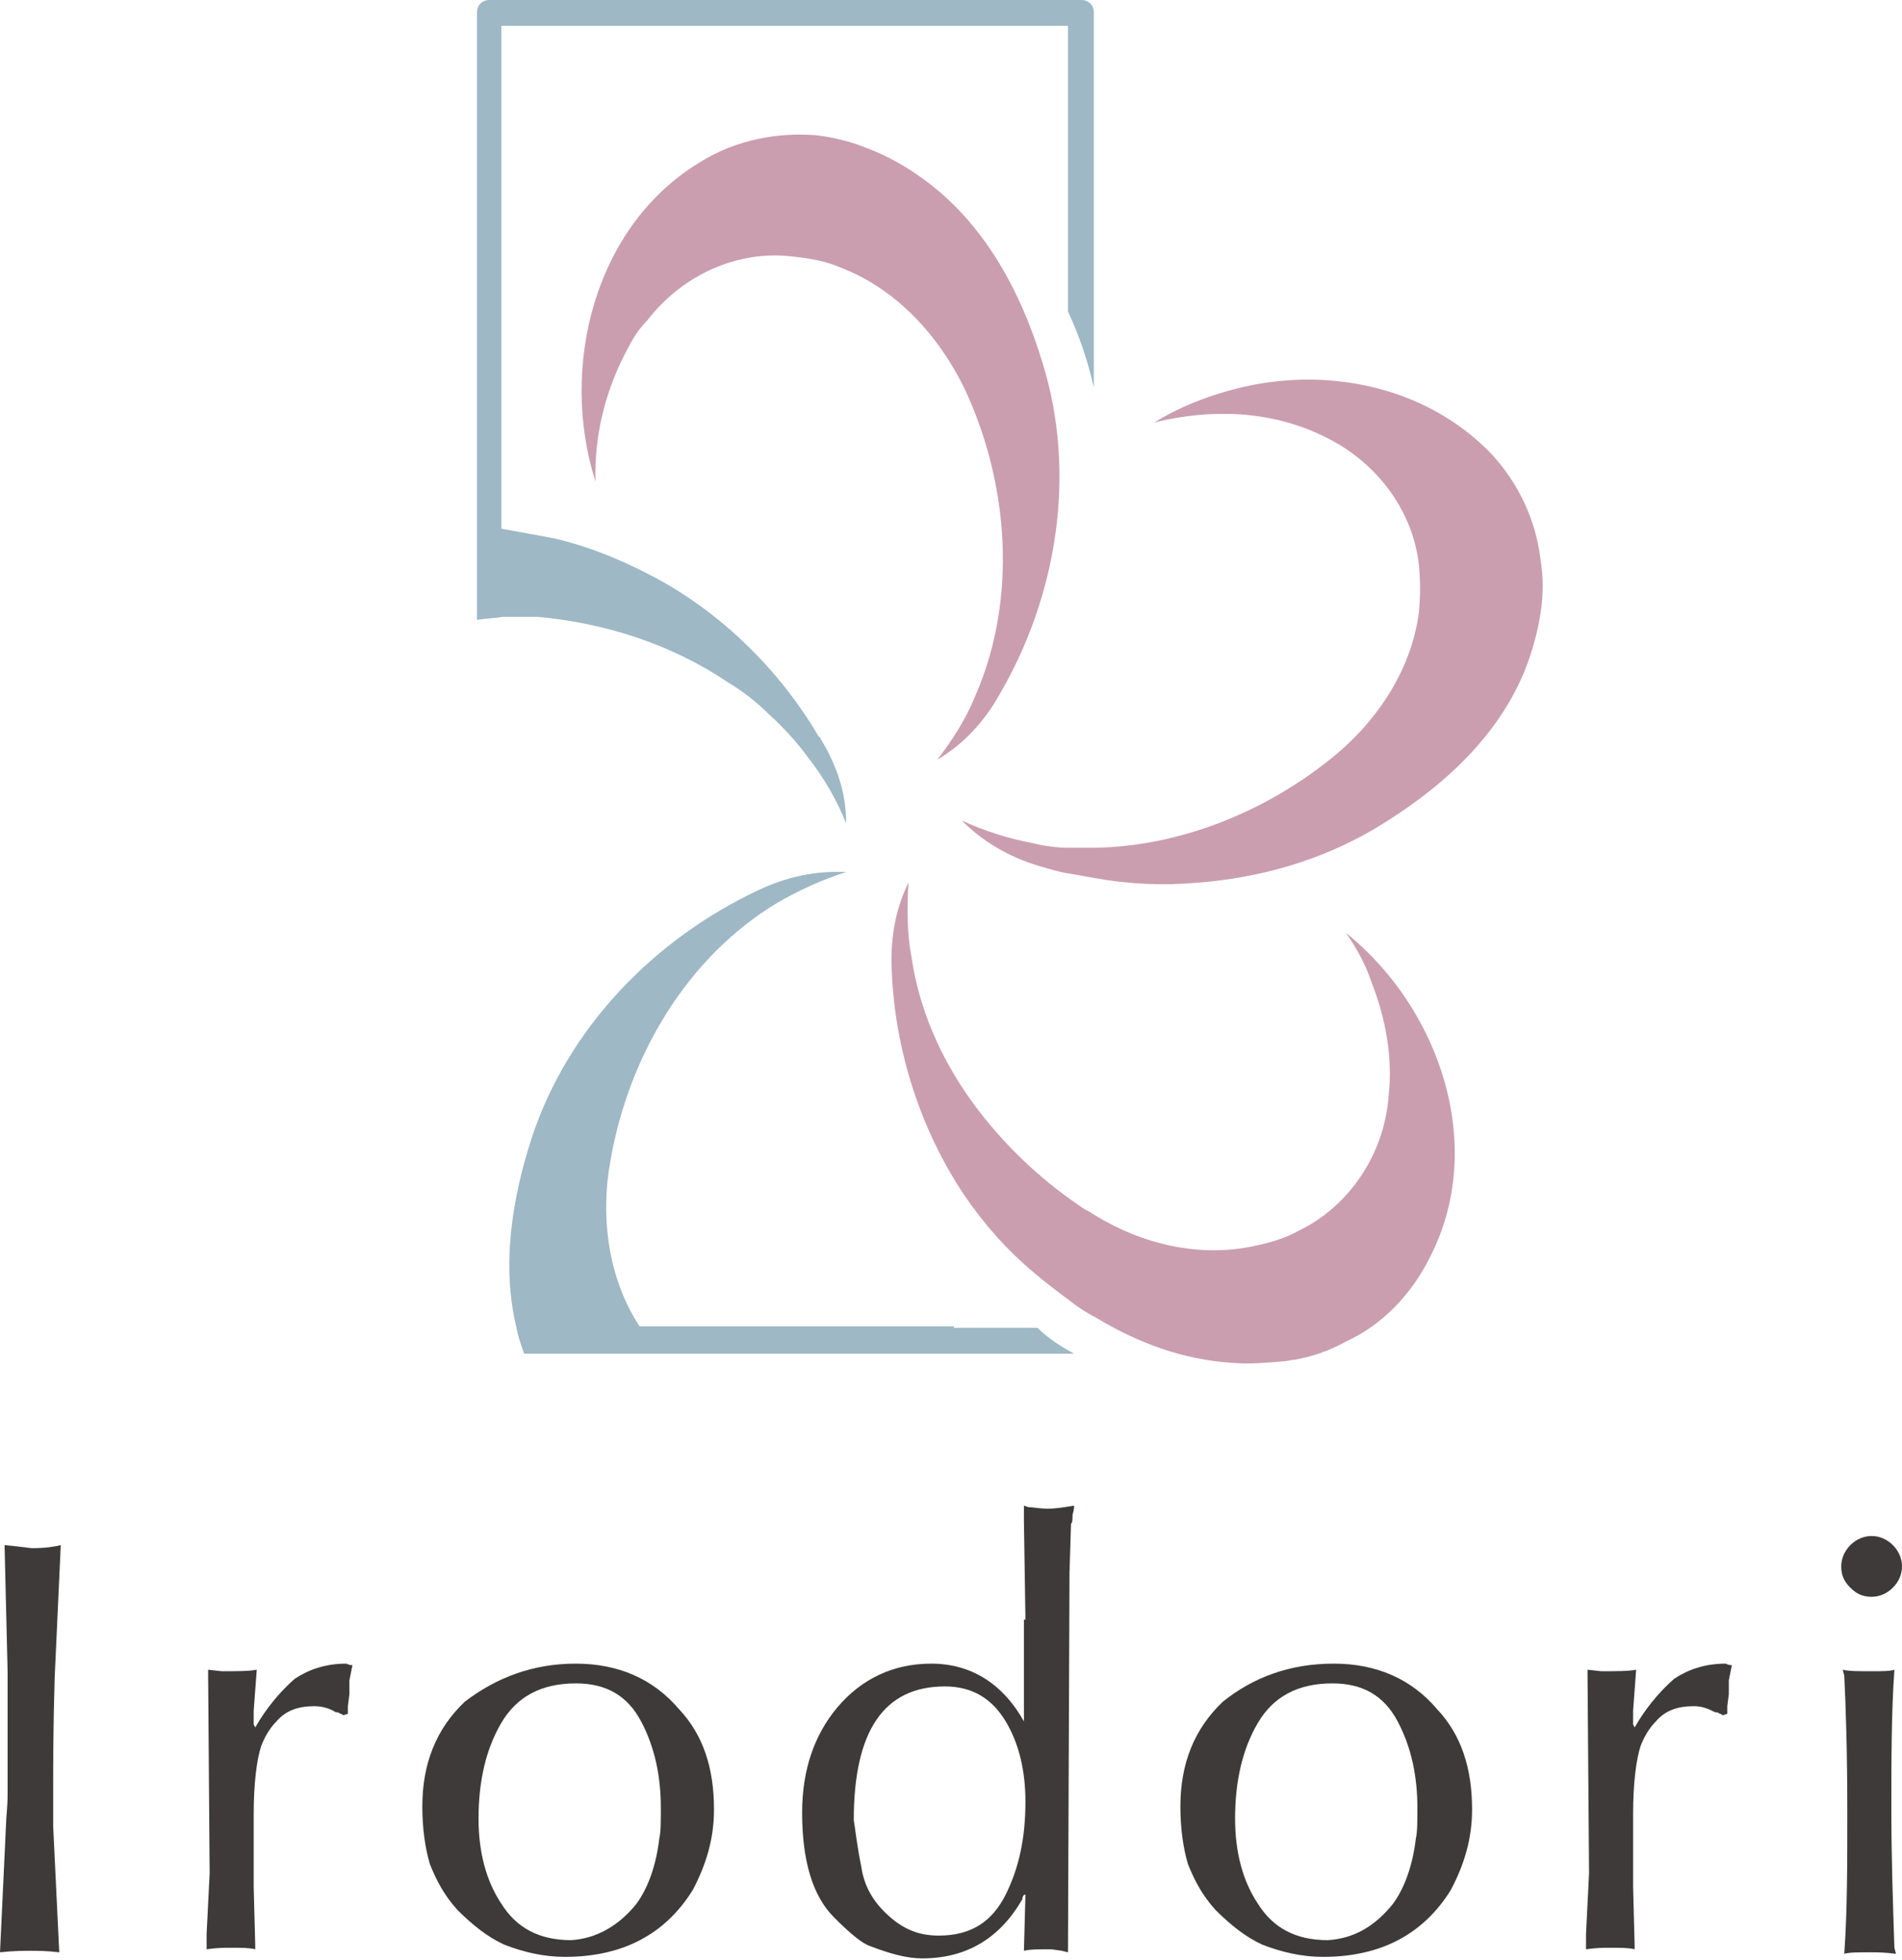 <?xml version="1.0" encoding="utf-8"?>
<!-- Generator: Adobe Illustrator 28.0.0, SVG Export Plug-In . SVG Version: 6.00 Build 0)  -->
<svg version="1.1" id="レイヤー_1" xmlns="http://www.w3.org/2000/svg" xmlns:xlink="http://www.w3.org/1999/xlink" x="0px"
	 y="0px" width="125.2px" height="129px" viewBox="0 0 125.2 129" enable-background="new 0 0 125.2 129" xml:space="preserve">
<g>
	<g>
		<path fill="#3E3A39" d="M3.6,110.4c-0.1,3.3-0.1,5.7-0.1,7.4c0,0.3,0,0.7,0,1.2c0,0.5,0,0.9,0,1.2l0.4,8.3
			c-0.8-0.1-1.5-0.1-1.9-0.1c-0.4,0-1.1,0-2,0.1l0.4-8.5c0-0.4,0.1-1,0.1-1.9c0-0.8,0-1.5,0-1.9v-3.3V110l-0.2-8.3
			c1.1,0.1,1.7,0.2,1.8,0.2c0.9,0,1.5-0.1,1.9-0.2L3.6,110.4z"/>
		<path fill="#3E3A39" d="M13.8,123.3l-0.1-13.1v-0.3l0.9,0.1c1,0,1.8,0,2.3-0.1l-0.2,2.7v0.9l0.1,0.2l0.3-0.5
			c0.7-1.1,1.5-2,2.3-2.7c0.9-0.6,2-1,3.4-1c0.2,0.1,0.3,0.1,0.4,0.1l-0.2,1v0.9l-0.1,0.8v0.5l-0.3,0.1c0,0-0.1-0.1-0.2-0.1
			c-0.1-0.1-0.2-0.1-0.3-0.1c-0.3-0.2-0.8-0.4-1.4-0.4c-1.1,0-1.9,0.3-2.5,1c-0.5,0.5-0.8,1.1-1,1.6c-0.3,0.9-0.5,2.5-0.5,4.5v4.8
			l0.1,3.8v0.3c-0.4-0.1-0.9-0.1-1.7-0.1c-0.3,0-0.8,0-1.5,0.1v-1L13.8,123.3z"/>
		<path fill="#3E3A39" d="M37.9,109.5c2.8,0,5.1,1,6.8,3c1.6,1.7,2.3,3.9,2.3,6.6c0,1.9-0.5,3.6-1.4,5.3c-1.8,2.9-4.6,4.4-8.4,4.4
			c-1.4,0-2.7-0.3-4-0.8c-1.1-0.5-2.1-1.3-3.1-2.3c-0.9-1-1.4-2-1.8-3c-0.3-1-0.5-2.3-0.5-3.8c0-2.8,0.9-5.1,2.8-6.9
			C32.7,110.4,35.1,109.5,37.9,109.5z M41.9,125.3c0.8-1.1,1.3-2.6,1.5-4.3c0.1-0.4,0.1-1.1,0.1-2c0-2.1-0.4-4-1.3-5.7
			c-0.9-1.7-2.3-2.5-4.3-2.5c-2.3,0-3.9,0.9-4.9,2.6c-1,1.7-1.5,3.8-1.5,6.3c0,2.2,0.5,4.1,1.5,5.6c1,1.6,2.5,2.4,4.6,2.4
			C39.2,127.6,40.7,126.8,41.9,125.3z"/>
		<path fill="#3E3A39" d="M67.5,106.6l-0.1-6.5v-1l0.3,0.1c0.3,0,0.7,0.1,1.3,0.1c0.5,0,1.1-0.1,1.7-0.2c0,0.1,0,0.3-0.1,0.6
			c0,0.3,0,0.5-0.1,0.6l-0.1,3.2l-0.1,25l-0.4-0.1l-0.7-0.1c-0.8,0-1.4,0-1.8,0.1l0.1-3.7c-0.1,0-0.2,0.1-0.2,0.3
			c-1.5,2.6-3.7,3.9-6.6,3.9c-1,0-2.1-0.3-3.4-0.8c-0.6-0.2-1.4-0.9-2.4-1.9c-1.4-1.4-2.1-3.7-2.1-6.9c0-2.8,0.8-5.1,2.3-6.9
			c1.6-1.9,3.7-2.9,6.2-2.9c2.6,0,4.7,1.3,6.1,3.8v-0.8V106.6z M56.7,122.9c0.2,1.3,0.8,2.3,1.8,3.2c1,0.9,2,1.3,3.3,1.3
			c2.1,0,3.5-0.9,4.4-2.7c0.9-1.8,1.3-3.8,1.3-6.1c0-2-0.4-3.8-1.3-5.3c-0.9-1.5-2.2-2.3-4-2.3c-4,0-6,2.9-6,8.8
			C56.3,120.4,56.4,121.4,56.7,122.9z"/>
		<path fill="#3E3A39" d="M87.8,109.5c2.8,0,5.1,1,6.8,3c1.6,1.7,2.3,3.9,2.3,6.6c0,1.9-0.5,3.6-1.4,5.3c-1.8,2.9-4.6,4.4-8.4,4.4
			c-1.4,0-2.7-0.3-4-0.8c-1.1-0.5-2.1-1.3-3.1-2.3c-0.9-1-1.4-2-1.8-3c-0.3-1-0.5-2.3-0.5-3.8c0-2.8,0.9-5.1,2.8-6.9
			C82.5,110.4,84.9,109.5,87.8,109.5z M91.7,125.3c0.8-1.1,1.3-2.6,1.5-4.3c0.1-0.4,0.1-1.1,0.1-2c0-2.1-0.4-4-1.3-5.7
			c-0.9-1.7-2.3-2.5-4.3-2.5c-2.3,0-3.9,0.9-4.9,2.6c-1,1.7-1.5,3.8-1.5,6.3c0,2.2,0.5,4.1,1.5,5.6c1,1.6,2.5,2.4,4.6,2.4
			C89.1,127.6,90.5,126.8,91.7,125.3z"/>
		<path fill="#3E3A39" d="M104.6,123.3l-0.1-13.1v-0.3l0.9,0.1c1,0,1.8,0,2.3-0.1l-0.2,2.7v0.9l0.1,0.2l0.3-0.5
			c0.7-1.1,1.5-2,2.3-2.7c0.9-0.6,2-1,3.4-1c0.2,0.1,0.3,0.1,0.4,0.1l-0.2,1v0.9l-0.1,0.8v0.5l-0.3,0.1c0,0-0.1-0.1-0.2-0.1
			c-0.1-0.1-0.2-0.1-0.3-0.1c-0.4-0.2-0.8-0.4-1.4-0.4c-1.1,0-1.9,0.3-2.5,1c-0.5,0.5-0.8,1.1-1,1.6c-0.3,0.9-0.5,2.5-0.5,4.5v4.8
			l0.1,3.8v0.3c-0.4-0.1-0.9-0.1-1.7-0.1c-0.3,0-0.8,0-1.5,0.1v-1L104.6,123.3z"/>
		<path fill="#3E3A39" d="M123.2,105.1c-0.6,0-1-0.2-1.4-0.6c-0.4-0.4-0.6-0.8-0.6-1.4c0-0.5,0.2-1,0.6-1.4c0.4-0.4,0.9-0.6,1.4-0.6
			c0.5,0,1,0.2,1.4,0.6c0.4,0.4,0.6,0.9,0.6,1.4c0,0.5-0.2,1-0.6,1.4C124.2,104.9,123.7,105.1,123.2,105.1z M121.3,109.9
			c0.4,0.1,1,0.1,1.9,0.1c0.7,0,1.2,0,1.5-0.1c-0.2,2.8-0.2,5.9-0.2,9.3c0,3,0.1,6,0.2,9l0.1,0.4c-0.7-0.1-1.3-0.1-1.7-0.1
			c-0.8,0-1.4,0-1.7,0.1c0.2-2.8,0.2-5.9,0.2-9.3c0-4-0.1-7-0.2-9L121.3,109.9z"/>
	</g>
	<g>
		<path fill="#9EB8C5" d="M62.8,87.3H62H42.1c-2.1-3.2-2.6-7.3-1.9-11c1.2-6.8,5-13.3,11-16.9c1.4-0.8,2.9-1.5,4.5-2
			c-2-0.1-3.9,0.3-5.8,1.2c-6.8,3.2-12.5,9-14.9,16.3c-1.3,4-2,8.4-1,12.5c0.1,0.6,0.3,1.1,0.5,1.7h9h16.9H62h8.7
			c-0.9-0.5-1.7-1-2.4-1.7H62.8z"/>
		<path fill="#CA9EAF" d="M46.2,10.6c-7.1,4.2-9.4,13.6-7,21.1c-0.1-3.1,0.7-6.2,2.2-8.9c0.3-0.6,0.7-1.2,1.2-1.7
			c2.3-3,6-4.7,9.7-4.2c1,0.1,2.1,0.3,3,0.7c3.7,1.4,6.5,4.5,8.2,8c2.9,6.2,3.5,13.8,0.7,20.2c-0.6,1.5-1.5,2.9-2.5,4.2
			c1.7-1,3.1-2.5,4.1-4.3c3.8-6.5,5.1-14.6,2.8-21.9c-1.4-4.6-3.8-9.1-7.8-12c-1.1-0.8-2.3-1.5-3.6-2c-0.3-0.1-0.5-0.2-0.8-0.3
			c-0.9-0.3-1.8-0.5-2.7-0.6C51.2,8.7,48.5,9.2,46.2,10.6z"/>
		<path fill="#CA9EAF" d="M101.4,36.8c-0.3-2.6-1.5-5.1-3.3-7c-4.4-4.5-11-5.7-16.8-4.2c-1.9,0.5-3.7,1.2-5.3,2.2
			c3.7-0.9,7.6-0.8,11.1,0.9c3.4,1.6,5.9,4.8,6.3,8.5c0.1,1,0.1,2.1,0,3.1c-0.5,3.9-2.9,7.4-6,9.8c-4.3,3.4-9.8,5.6-15.3,5.7
			c-0.6,0-1.1,0-1.7,0c-0.8,0-1.6-0.1-2.4-0.3c-1.6-0.3-3.2-0.8-4.7-1.5c1.4,1.4,3.1,2.4,5.1,3c0.7,0.2,1.3,0.4,2,0.5
			c0.6,0.1,1.1,0.2,1.7,0.3c2.2,0.4,4.5,0.5,6.7,0.3c4-0.3,8-1.4,11.6-3.5c4.2-2.5,8-5.8,9.9-10.3c0.5-1.2,0.9-2.6,1.1-3.9
			C101.6,39.2,101.6,38,101.4,36.8z"/>
		<path fill="#CA9EAF" d="M88.6,61.4c0.7,1,1.3,2.1,1.7,3.3c0.9,2.3,1.4,4.9,1.1,7.5c-0.3,3.8-2.6,7.2-5.9,8.8
			c-0.9,0.5-1.9,0.8-2.9,1c-3.6,0.8-7.4-0.1-10.5-2c-0.2-0.1-0.4-0.3-0.7-0.4c-0.3-0.2-0.7-0.5-1-0.7c-2.5-1.8-4.7-4-6.5-6.5
			c-2-2.8-3.4-6-3.9-9.4c-0.3-1.6-0.3-3.2-0.2-4.9c-0.9,1.8-1.2,3.8-1.1,5.8c0.2,5.2,1.9,10.5,4.8,14.8c1.3,1.9,2.8,3.6,4.6,5.1
			c0.7,0.6,1.5,1.2,2.3,1.8c0.5,0.4,1.1,0.8,1.7,1.1c2.8,1.7,5.8,2.8,9,3c1.1,0.1,2.2,0,3.4-0.1c0.2,0,0.5-0.1,0.7-0.1
			c1.2-0.2,2.3-0.6,3.4-1.2c2.4-1.1,4.3-3.1,5.5-5.5C97.9,75.5,94.8,66.4,88.6,61.4z"/>
		<path fill="#9EB8C5" d="M42.9,37.9c-2.1-1.1-4.3-2-6.6-2.5c-1.1-0.2-2.2-0.4-3.3-0.6V1.7h37.3v18.8c0.7,1.5,1.3,3.2,1.7,5V0.8
			c0-0.5-0.4-0.8-0.8-0.8h-39c-0.5,0-0.8,0.4-0.8,0.8v33.8v6.2c0.6-0.1,1.1-0.1,1.7-0.2c0.8,0,1.6,0,2.3,0c4.4,0.4,8.8,1.8,12.5,4.3
			c1,0.6,1.9,1.3,2.7,2.1c1,0.9,1.9,1.9,2.7,3c1,1.3,1.8,2.7,2.4,4.2c0-2-0.6-3.8-1.7-5.6c0,0,0-0.1-0.1-0.1
			C51.4,44.2,47.5,40.3,42.9,37.9z"/>
	</g>
</g>
</svg>
